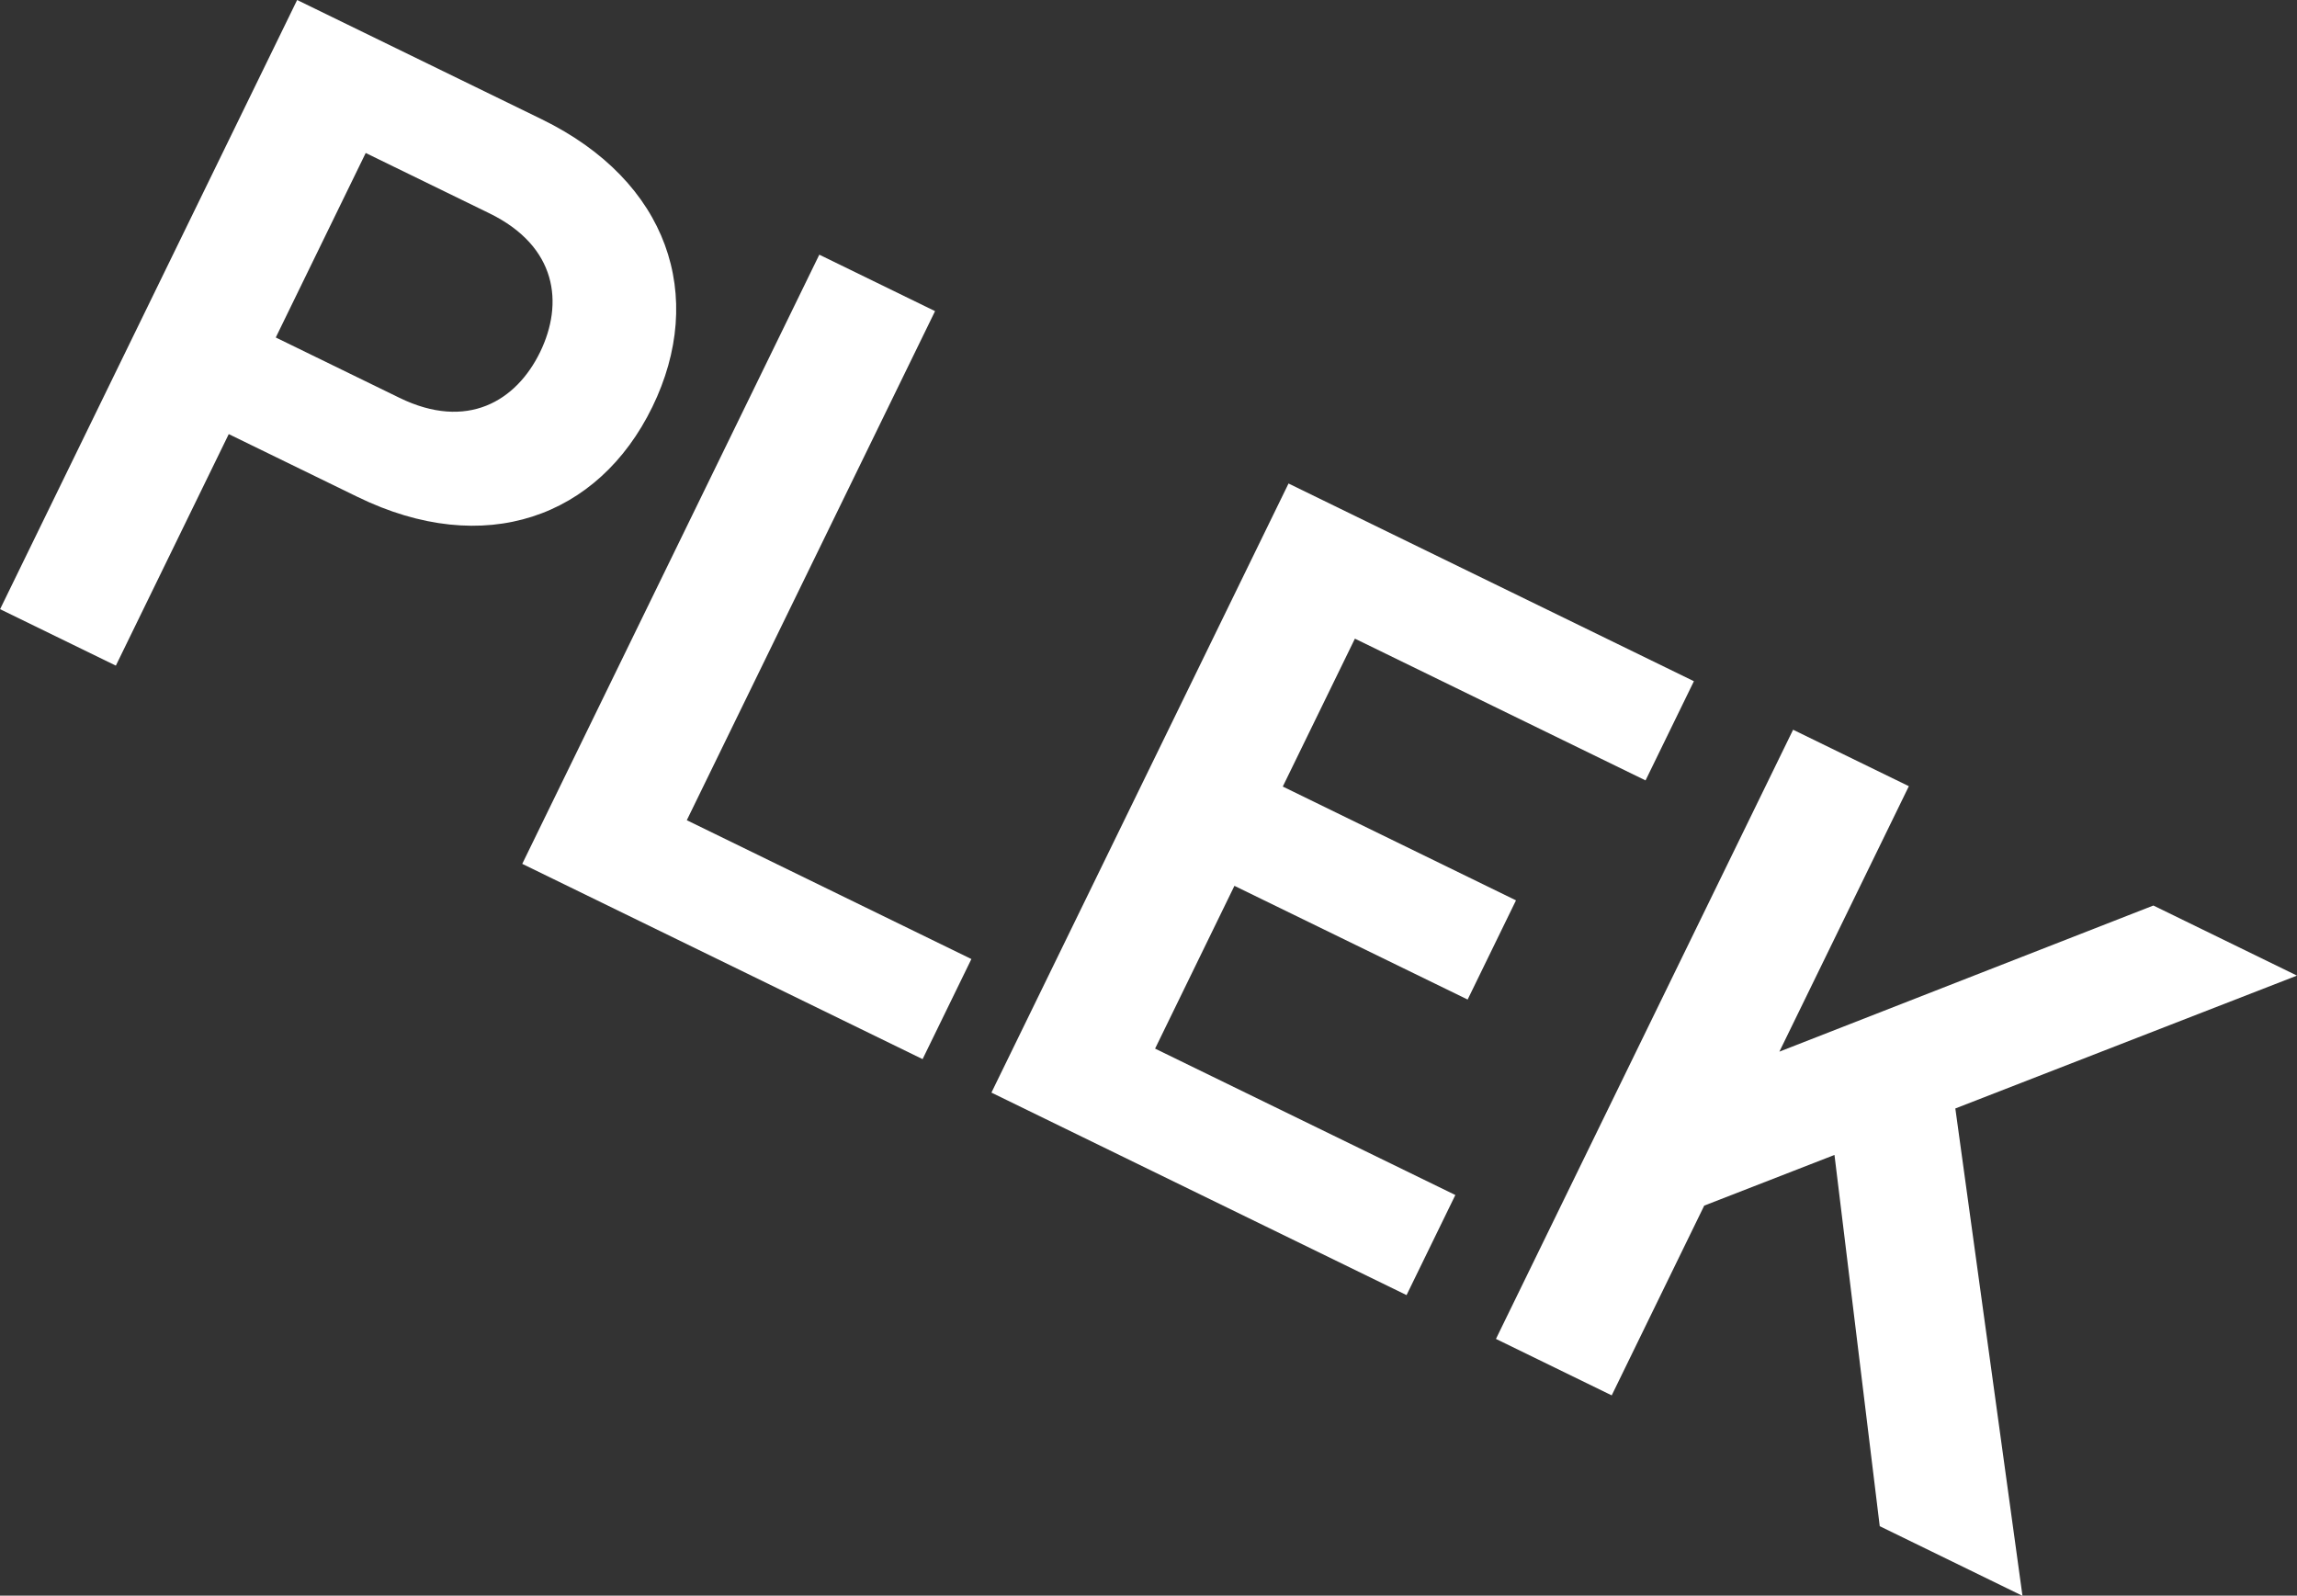 <?xml version="1.0" encoding="UTF-8"?>
<svg id="Laag_2" data-name="Laag 2" xmlns="http://www.w3.org/2000/svg" viewBox="0 0 257.96 179.19">
  <rect x="0" y="0" width="257.96" height="179.19" fill="#333333" stroke="none"/>
  <defs>
    <style>
      .cls-1 {
        fill: #fff;
        stroke-width: 0px;
      }
    </style>
  </defs>
  <g id="Laag_1-2" data-name="Laag 1">
    <g>
      <path class="cls-1" d="M33.37,0l27.46,13.39c14.27,6.96,18.48,19.9,12.43,32.31s-18.85,17.06-33.11,10.1l-14.46-7.05-12.68,26-13-6.34L33.37,0ZM44.85,44.67c7.62,3.72,13.13.36,15.8-5.12s1.93-11.88-5.7-15.6l-13.88-6.77-10.1,20.72,13.88,6.77Z"/>
      <path class="cls-1" d="M92.01,28.6l13,6.34-27.88,57.17,31.96,15.59-5.48,11.24-44.96-21.93L92.01,28.6Z"/>
      <path class="cls-1" d="M144.69,54.29l45.54,22.21-5.43,11.14-32.64-15.92-8.1,16.61,26.19,12.78-5.43,11.14-26.19-12.77-8.91,18.28,33.72,16.44-5.48,11.24-46.62-22.74,33.37-68.41Z"/>
      <path class="cls-1" d="M206.02,129.7l-14.63,5.69-10.39,21.31-13-6.34,33.37-68.41,13,6.34-14.54,29.81,42-16.41,16.13,7.87-38.37,14.92,7.54,54.73-16.03-7.82-5.08-41.67Z"/>
    </g>
  </g>
</svg>
